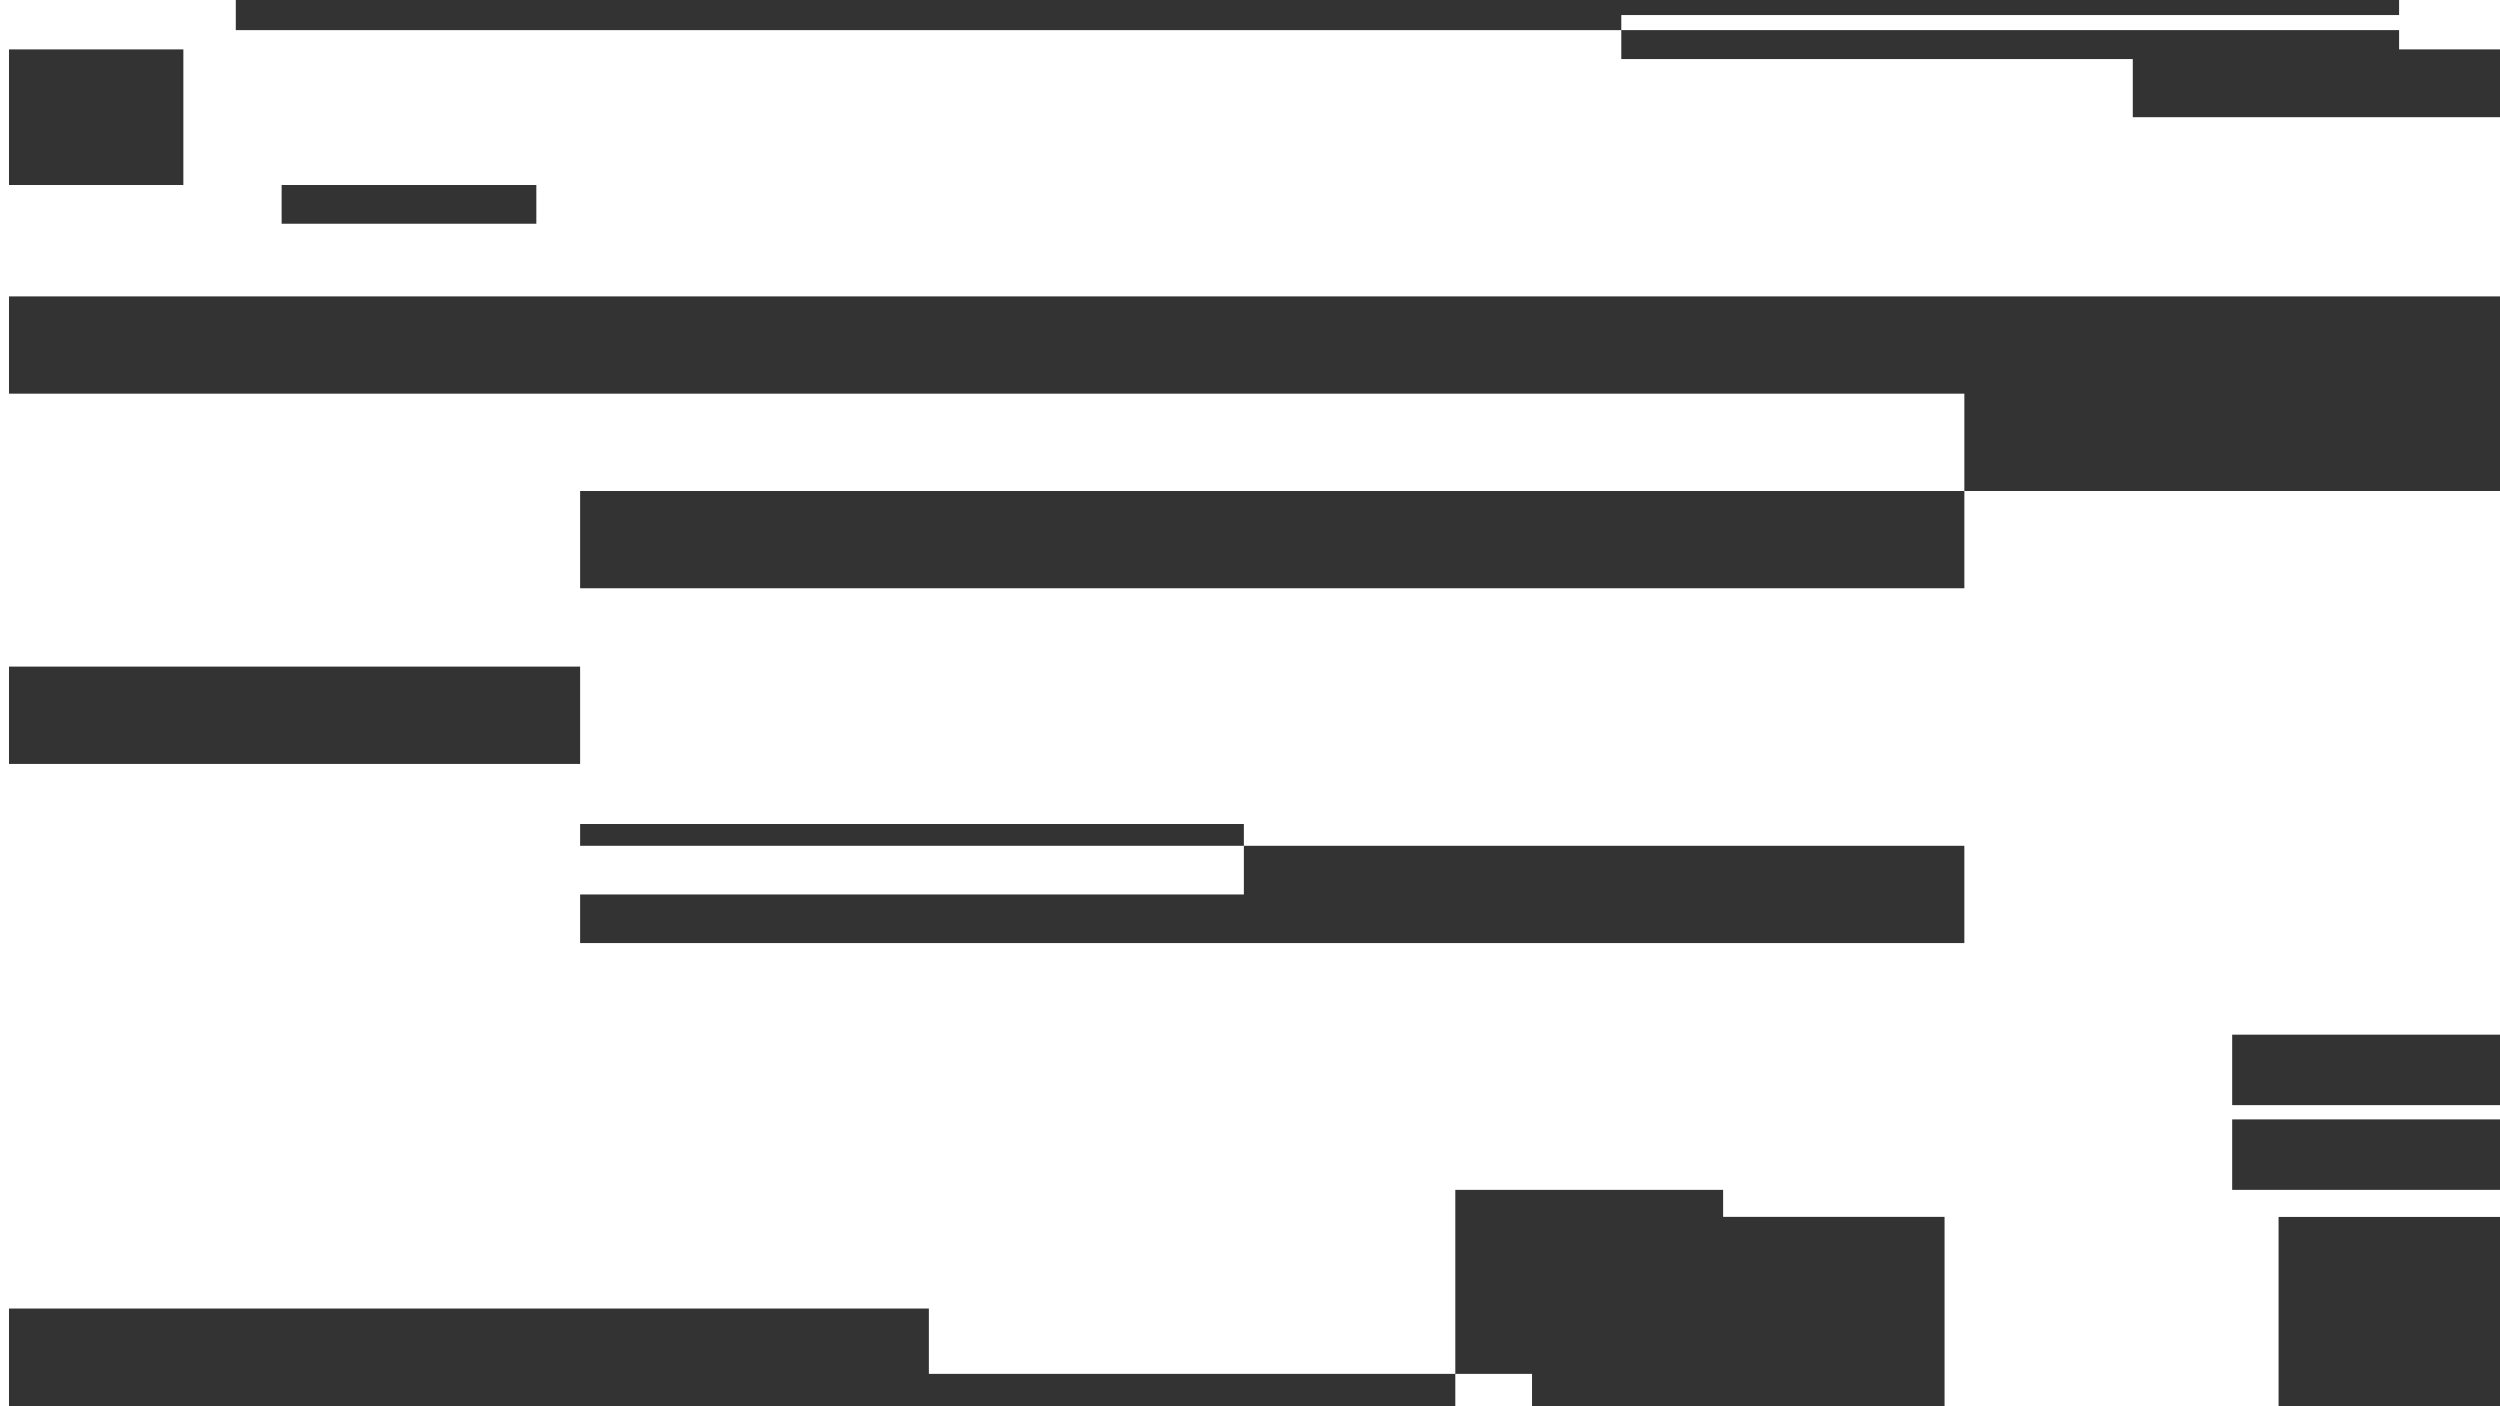 <?xml version="1.0" encoding="utf-8"?>
<!-- Generator: Adobe Illustrator 27.0.1, SVG Export Plug-In . SVG Version: 6.00 Build 0)  -->
<svg version="1.1" id="Layer_1" xmlns="http://www.w3.org/2000/svg" xmlns:xlink="http://www.w3.org/1999/xlink" x="0px" y="0px"
	 viewBox="0 0 1920 1080" style="enable-background:new 0 0 1920 1080;" xml:space="preserve">
<rect x="0" y="0" width="1920" height="1080" fill="#333333" stroke="none"/>
<style type="text/css">
	.st0{fill:#FFFFFF;}
</style>
<g>
	<path class="st0" d="M1245.16,45.37V23.12H181.09V0H0v1080h6.91v-75.07h706.46v50.21h404.3V913.81h205.69v20.77h170.06V1080h256.52
		V934.58H1920v-20.77h-205.69v-54.1H1920v-10.98h-205.69v-54.1H1920V377.08h-411.37v74.73H445.53v-74.73h1063.09v-74.73H6.91v-74.73
		H1920V90h-282.02V45.37H1245.16z M955.29,632.83v16.74h553.33v74.73H445.53v-37.37h509.76v-37.37H445.53v-16.74H955.29z
		 M445.53,511.95v74.73H6.91v-74.73H445.53z M140.82,142.07H6.91V37.93h133.91V142.07z M411.91,171.82H216.29v-29.75h195.62V171.82z
		"/>
	<polygon class="st0" points="1842.5,37.93 1920,37.93 1920,0 1842.5,0 1842.5,11.56 1245.16,11.56 1245.16,23.12 1842.5,23.12 	"/>
	<rect x="1117.68" y="1055.14" class="st0" width="58.92" height="24.86"/>
</g>
</svg>

